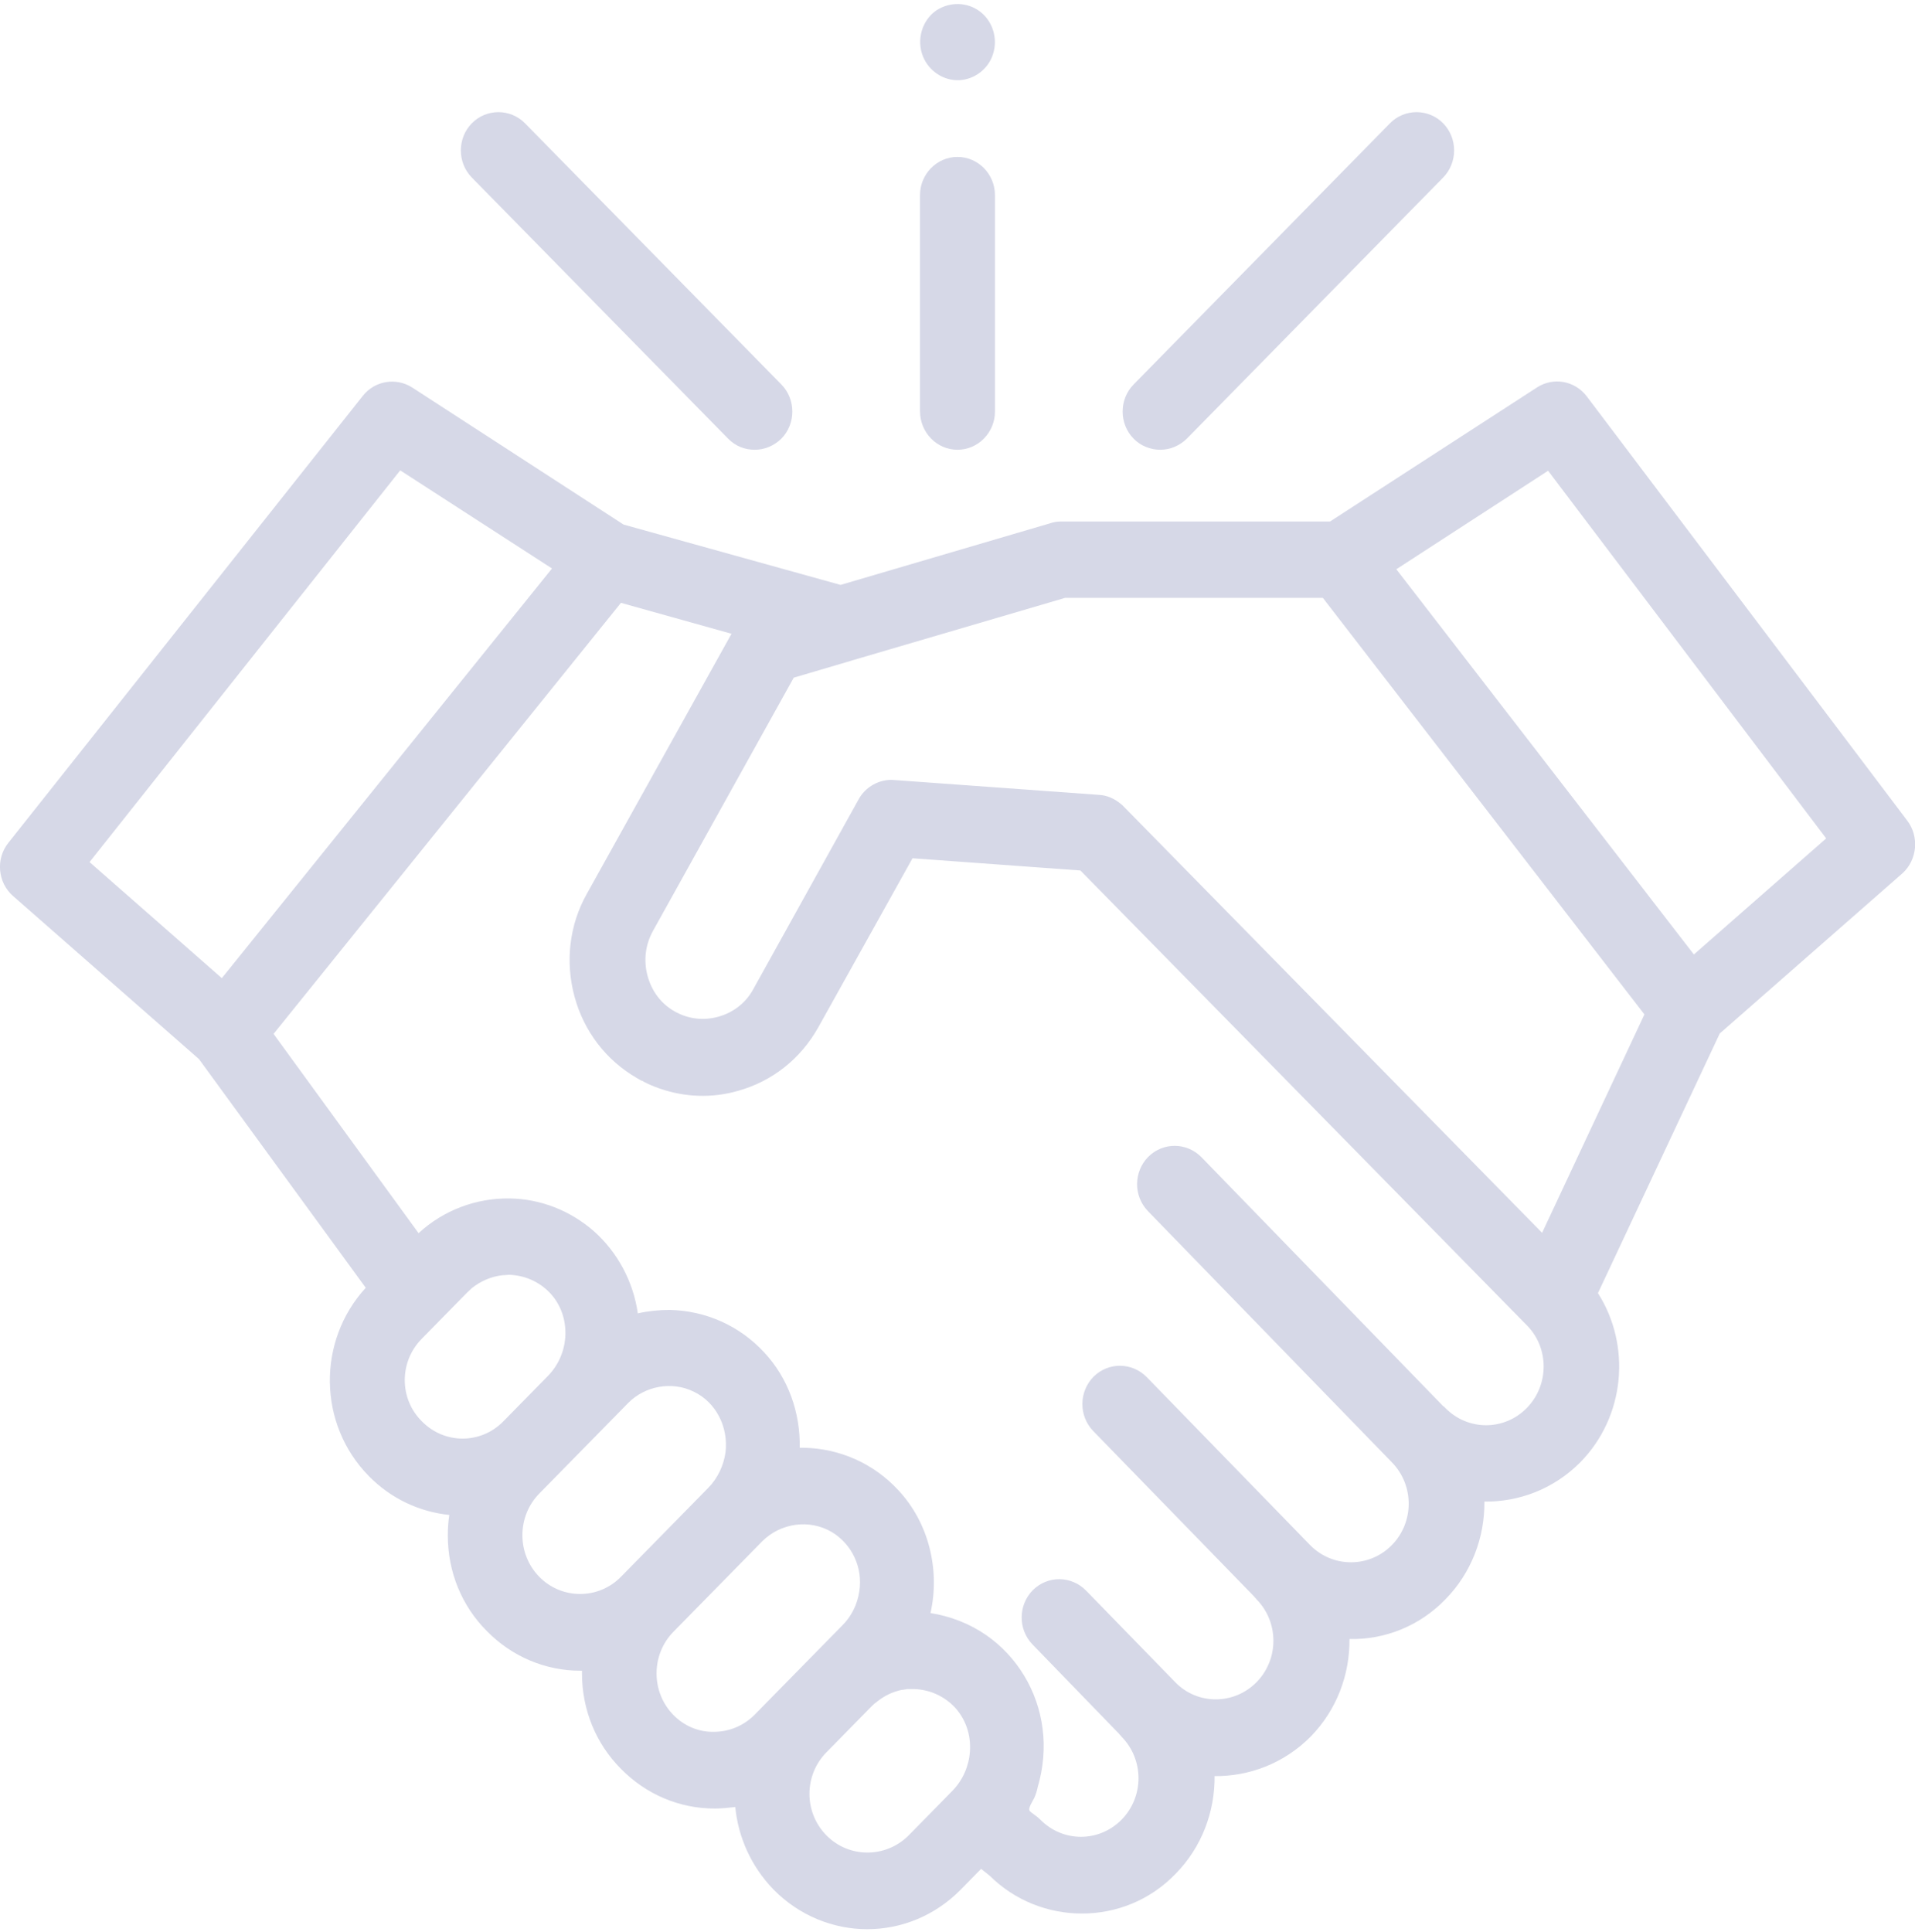 <?xml version="1.0" encoding="UTF-8"?> <svg xmlns="http://www.w3.org/2000/svg" width="229" height="231" viewBox="0 0 229 231" fill="none"><path d="M228.057 98.106L189.741 47.386C188.307 45.515 185.753 45.058 183.781 46.337L159.044 62.361H126.778C126.374 62.361 125.926 62.452 125.523 62.589L100.516 69.939L74.569 62.726L49.294 46.337C47.367 45.104 44.813 45.515 43.379 47.341L0.984 100.8C-0.539 102.717 -0.27 105.547 1.567 107.145L23.795 126.639L43.737 153.984C37.911 160.33 38.001 170.282 44.096 176.491C46.784 179.23 50.19 180.782 53.731 181.147C53.596 181.969 53.551 182.791 53.551 183.613C53.551 187.95 55.209 192.013 58.212 195.026C61.215 198.084 65.203 199.773 69.415 199.773C69.46 199.773 69.55 199.773 69.595 199.773C69.595 199.865 69.595 200.002 69.595 200.093C69.595 204.43 71.253 208.493 74.255 211.506C77.258 214.565 81.246 216.254 85.459 216.254C86.31 216.254 87.117 216.163 87.924 216.071C88.282 219.678 89.806 223.147 92.495 225.932C95.587 229.082 99.665 230.68 103.698 230.68C107.776 230.68 111.81 229.082 114.902 225.932L117.322 223.467L118.353 224.289C121.4 227.302 125.388 228.808 129.377 228.808C133.455 228.808 137.488 227.256 140.58 224.06C143.717 220.865 145.286 216.619 145.241 212.373C149.364 212.419 153.532 210.867 156.713 207.671C159.85 204.476 161.419 200.23 161.374 195.984C165.676 196.076 169.799 194.387 172.846 191.237C175.983 188.041 177.552 183.795 177.507 179.55C181.675 179.595 185.798 178.043 188.98 174.847C194.357 169.369 195.074 160.878 191.086 154.623L205.65 123.58L227.52 104.406C229.267 102.808 229.536 100.023 228.057 98.106ZM47.86 56.243L66.01 67.976L26.528 116.96L10.709 103.082L47.86 56.243ZM50.414 160.102L55.882 154.532C56.061 154.35 56.24 154.213 56.419 154.03C57.495 153.163 58.795 152.615 60.139 152.478C60.184 152.478 60.229 152.478 60.273 152.478C60.453 152.478 60.677 152.432 60.856 152.432C62.738 152.478 64.486 153.254 65.786 154.623C68.34 157.363 68.206 161.837 65.472 164.576L60.184 169.963C57.495 172.702 53.148 172.702 50.459 169.963C47.725 167.269 47.725 162.841 50.414 160.102ZM64.486 188.543C63.186 187.219 62.469 185.439 62.469 183.567C62.469 181.695 63.186 179.915 64.486 178.591L75.107 167.771C77.124 165.717 80.35 165.123 82.949 166.402C85.638 167.68 87.117 170.647 86.759 173.66C86.534 175.258 85.817 176.765 84.697 177.906L74.255 188.543C72.956 189.867 71.208 190.597 69.371 190.597C67.533 190.597 65.786 189.867 64.486 188.543ZM80.529 205.069C79.23 203.745 78.513 201.965 78.513 200.093C78.513 198.221 79.23 196.441 80.529 195.117L91.15 184.297C93.346 182.106 96.797 181.604 99.486 183.202C101.906 184.663 103.205 187.493 102.757 190.278C102.533 191.83 101.816 193.291 100.696 194.387L90.254 205.023C88.954 206.347 87.207 207.078 85.369 207.078C83.577 207.123 81.829 206.393 80.529 205.069ZM98.814 219.45C96.125 216.71 96.125 212.282 98.814 209.543L104.281 203.973C104.46 203.791 104.639 203.654 104.819 203.517C105.715 202.786 106.746 202.284 107.866 202.056C107.911 202.056 107.911 202.056 107.956 202.056C108.135 202.01 108.359 202.01 108.538 201.965C108.628 201.965 108.717 201.965 108.762 201.965C108.942 201.965 109.076 201.965 109.255 201.965C111.137 202.01 112.885 202.787 114.185 204.156C114.364 204.339 114.498 204.521 114.633 204.704C116.694 207.443 116.426 211.552 113.871 214.154L108.583 219.541C105.849 222.189 101.502 222.189 98.814 219.45ZM182.571 168.365C179.882 171.104 175.535 171.104 172.846 168.365C172.757 168.273 172.667 168.182 172.533 168.091L143.672 138.371C141.925 136.591 139.101 136.545 137.309 138.326C135.561 140.106 135.516 142.982 137.264 144.808L166.438 174.847C169.127 177.587 169.127 182.015 166.438 184.754C165.138 186.078 163.391 186.808 161.553 186.808C159.716 186.808 157.968 186.078 156.669 184.754L137.13 164.667C135.382 162.887 132.559 162.841 130.766 164.621C129.018 166.402 128.973 169.278 130.721 171.104L149.946 190.871C150.036 191.008 150.171 191.1 150.26 191.237C152.949 193.976 152.949 198.404 150.26 201.143C147.571 203.882 143.18 203.882 140.535 201.143L129.87 190.187C128.122 188.406 125.299 188.36 123.506 190.141C121.758 191.921 121.714 194.797 123.461 196.623L133.813 207.306C133.903 207.443 134.037 207.534 134.127 207.671C136.816 210.41 136.816 214.839 134.127 217.578C131.438 220.317 127.091 220.317 124.402 217.578C124.089 217.258 123.73 217.03 123.372 216.756C123.058 216.528 123.013 216.391 123.148 216.026C123.282 215.66 123.506 215.341 123.685 214.976C123.865 214.565 123.999 214.154 124.089 213.697C124.761 211.415 124.985 208.995 124.671 206.667C124.089 202.147 121.624 198.084 117.949 195.528C115.977 194.158 113.647 193.245 111.272 192.88C112.437 187.676 111.048 182.06 107.418 178.18C104.46 174.984 100.427 173.204 96.125 173.113C95.99 173.113 95.811 173.113 95.632 173.113C95.721 168.913 94.243 164.758 91.374 161.7C88.417 158.504 84.383 156.723 80.081 156.632C78.782 156.632 77.482 156.769 76.272 157.043C75.734 153.254 73.852 149.739 71.029 147.228C68.206 144.763 64.665 143.347 60.901 143.302C56.912 143.256 53.014 144.717 50.056 147.456L32.713 123.626L74.255 72.084L87.476 75.782L70.177 106.871C68.071 110.615 67.578 114.997 68.698 119.152C69.819 123.306 72.463 126.776 76.182 128.921C76.406 129.058 76.631 129.195 76.9 129.287C76.9 129.287 76.944 129.287 76.944 129.332C77.572 129.652 78.199 129.926 78.871 130.154C81.874 131.204 85.145 131.341 88.282 130.428C92.36 129.287 95.766 126.593 97.873 122.804L109.121 102.626L129.198 104.087L182.616 158.504C185.26 161.197 185.26 165.626 182.571 168.365ZM184.408 147.41L134.306 96.371C134.217 96.28 134.127 96.189 133.993 96.097C133.276 95.504 132.379 95.093 131.438 95.047L106.88 93.267C105.177 93.13 103.474 94.089 102.668 95.595L90.075 118.284C89.178 119.928 87.7 121.069 85.907 121.571C84.115 122.073 82.277 121.845 80.664 120.932C79.05 120.019 77.93 118.513 77.437 116.687C76.944 114.86 77.168 112.989 78.065 111.345L94.915 81.032L101.726 79.023C101.771 79.023 101.816 78.978 101.861 78.978L127.36 71.491H158.192L196.643 121.297L184.408 147.41ZM202.558 114.13L166.976 68.067L185.126 56.289L218.378 100.252L202.558 114.13Z" fill="#D6D8E7"></path><path d="M138.742 53.778C139.907 53.778 141.027 53.322 141.923 52.454L172.576 21.228C174.324 19.448 174.324 16.526 172.576 14.745C170.829 12.965 167.96 12.965 166.213 14.745L135.56 45.972C133.812 47.752 133.812 50.674 135.56 52.454C136.411 53.322 137.576 53.778 138.742 53.778Z" fill="#D6D8E7"></path><path d="M87.073 52.454C87.969 53.367 89.09 53.778 90.255 53.778C91.42 53.778 92.54 53.322 93.437 52.454C95.184 50.674 95.184 47.752 93.437 45.972L62.784 14.745C61.036 12.965 58.168 12.965 56.42 14.745C54.672 16.526 54.672 19.448 56.42 21.228L87.073 52.454Z" fill="#D6D8E7"></path><path d="M114.498 53.778C116.963 53.778 118.979 51.724 118.979 49.213V23.328C118.979 20.817 116.963 18.763 114.498 18.763C112.033 18.763 110.017 20.817 110.017 23.328V49.167C110.017 51.724 112.033 53.778 114.498 53.778Z" fill="#D6D8E7"></path><path d="M110.376 6.756C111.093 8.537 112.885 9.678 114.723 9.587C116.56 9.495 118.218 8.217 118.756 6.437C119.339 4.611 118.711 2.556 117.232 1.415C115.709 0.228 113.602 0.182 111.989 1.232C110.241 2.419 109.569 4.793 110.376 6.756Z" fill="#D6D8E7"></path></svg> 
